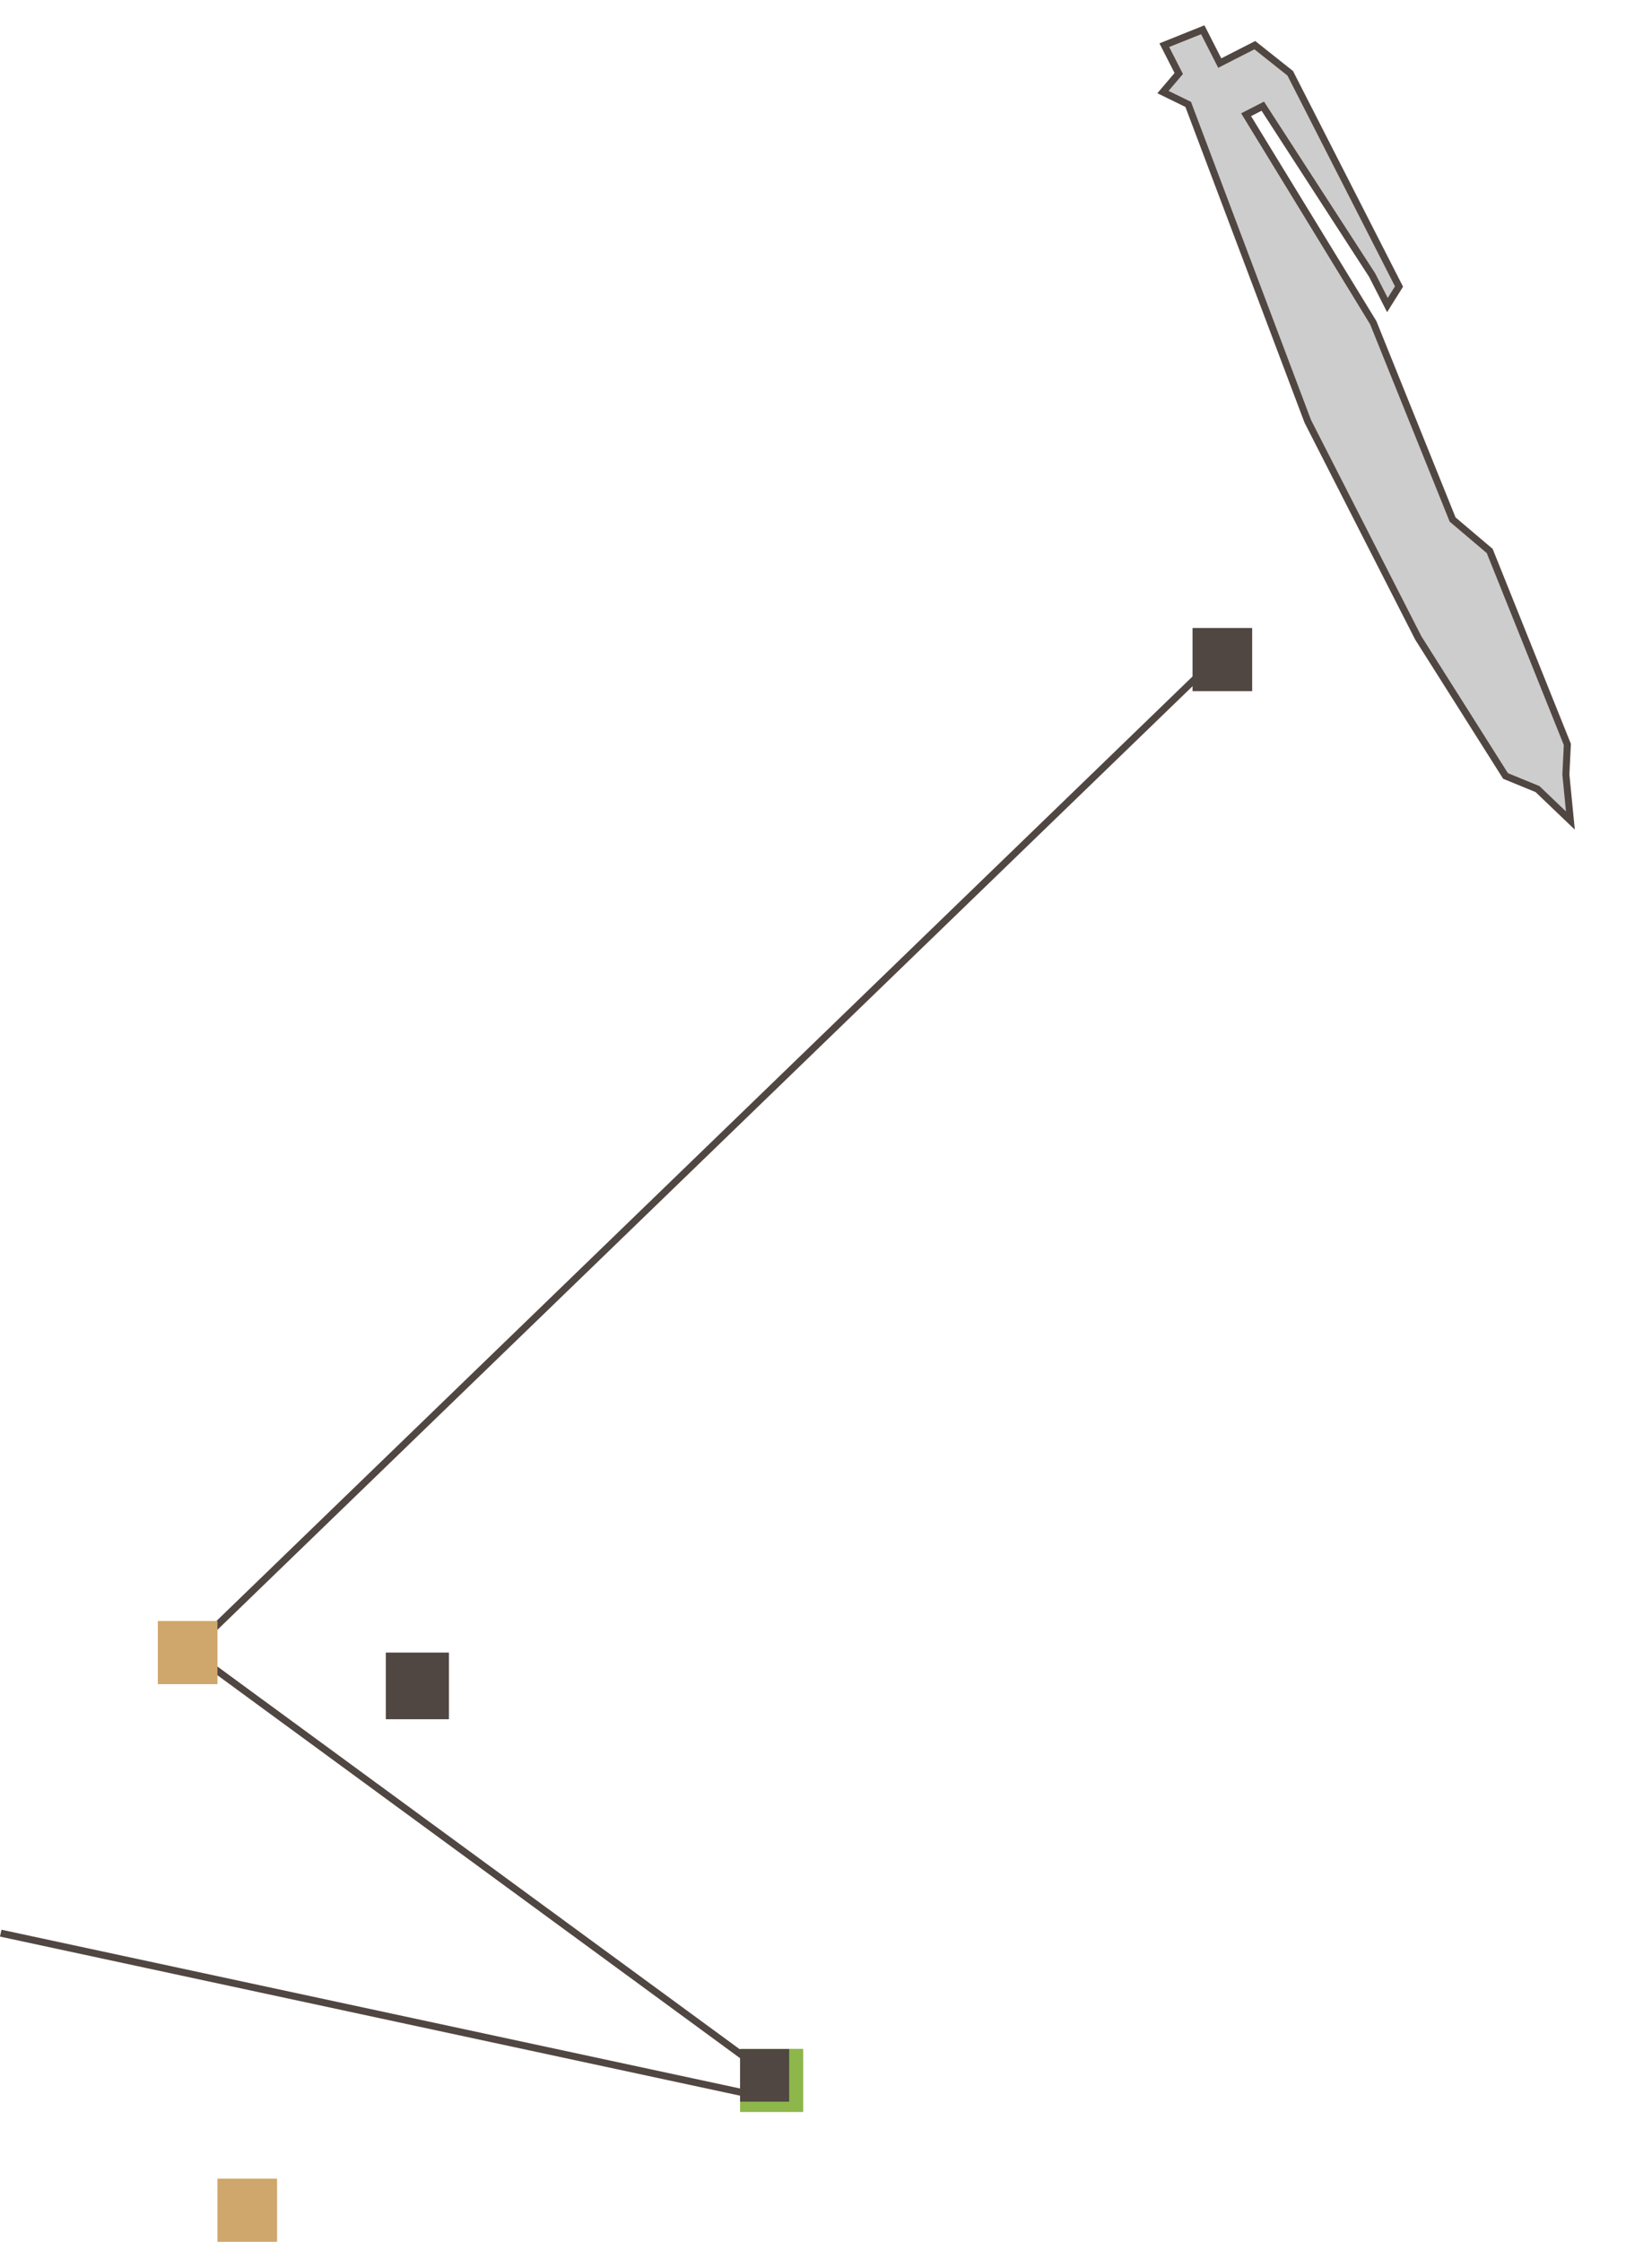 <?xml version="1.0" encoding="UTF-8"?> <svg xmlns="http://www.w3.org/2000/svg" width="471" height="639" viewBox="0 0 471 639" fill="none"><path d="M372.854 120.086L338.764 29.753L331.57 26.242L336.073 20.951L331.954 12.879L342.917 8.482L347.763 17.979L357.764 12.875L367.858 20.892L398.873 81.672L395.564 86.951L391.203 78.404L360.037 30.269L355.274 32.699L391.537 91.999L414.155 148.087L424.733 157.053L446.866 212.191L446.448 220.783L447.735 233.892L438.352 224.915L429.244 221.183L404.353 181.816L372.854 120.086Z" fill="#CDCDCD" stroke="#504642" stroke-width="2"></path><line x1="0.21" y1="551.022" x2="218.583" y2="597.953" stroke="#504642" stroke-width="2"></line><rect x="211" y="584" width="18" height="18" fill="#8DB64B"></rect><rect x="340" y="179.008" width="17" height="18" fill="#504642"></rect><rect x="110" y="471.047" width="18" height="19" fill="#504642"></rect><rect x="62" y="621" width="17" height="18" fill="#CFA66B"></rect><line x1="53.113" y1="471.75" x2="347.151" y2="187.29" stroke="#504642" stroke-width="2"></line><line x1="54.4" y1="470.701" x2="219.137" y2="591.381" stroke="#504642" stroke-width="2"></line><rect x="211" y="584.047" width="14" height="15" fill="#504642"></rect><rect x="45" y="462.047" width="17" height="18" fill="#CFA66B"></rect></svg> 
